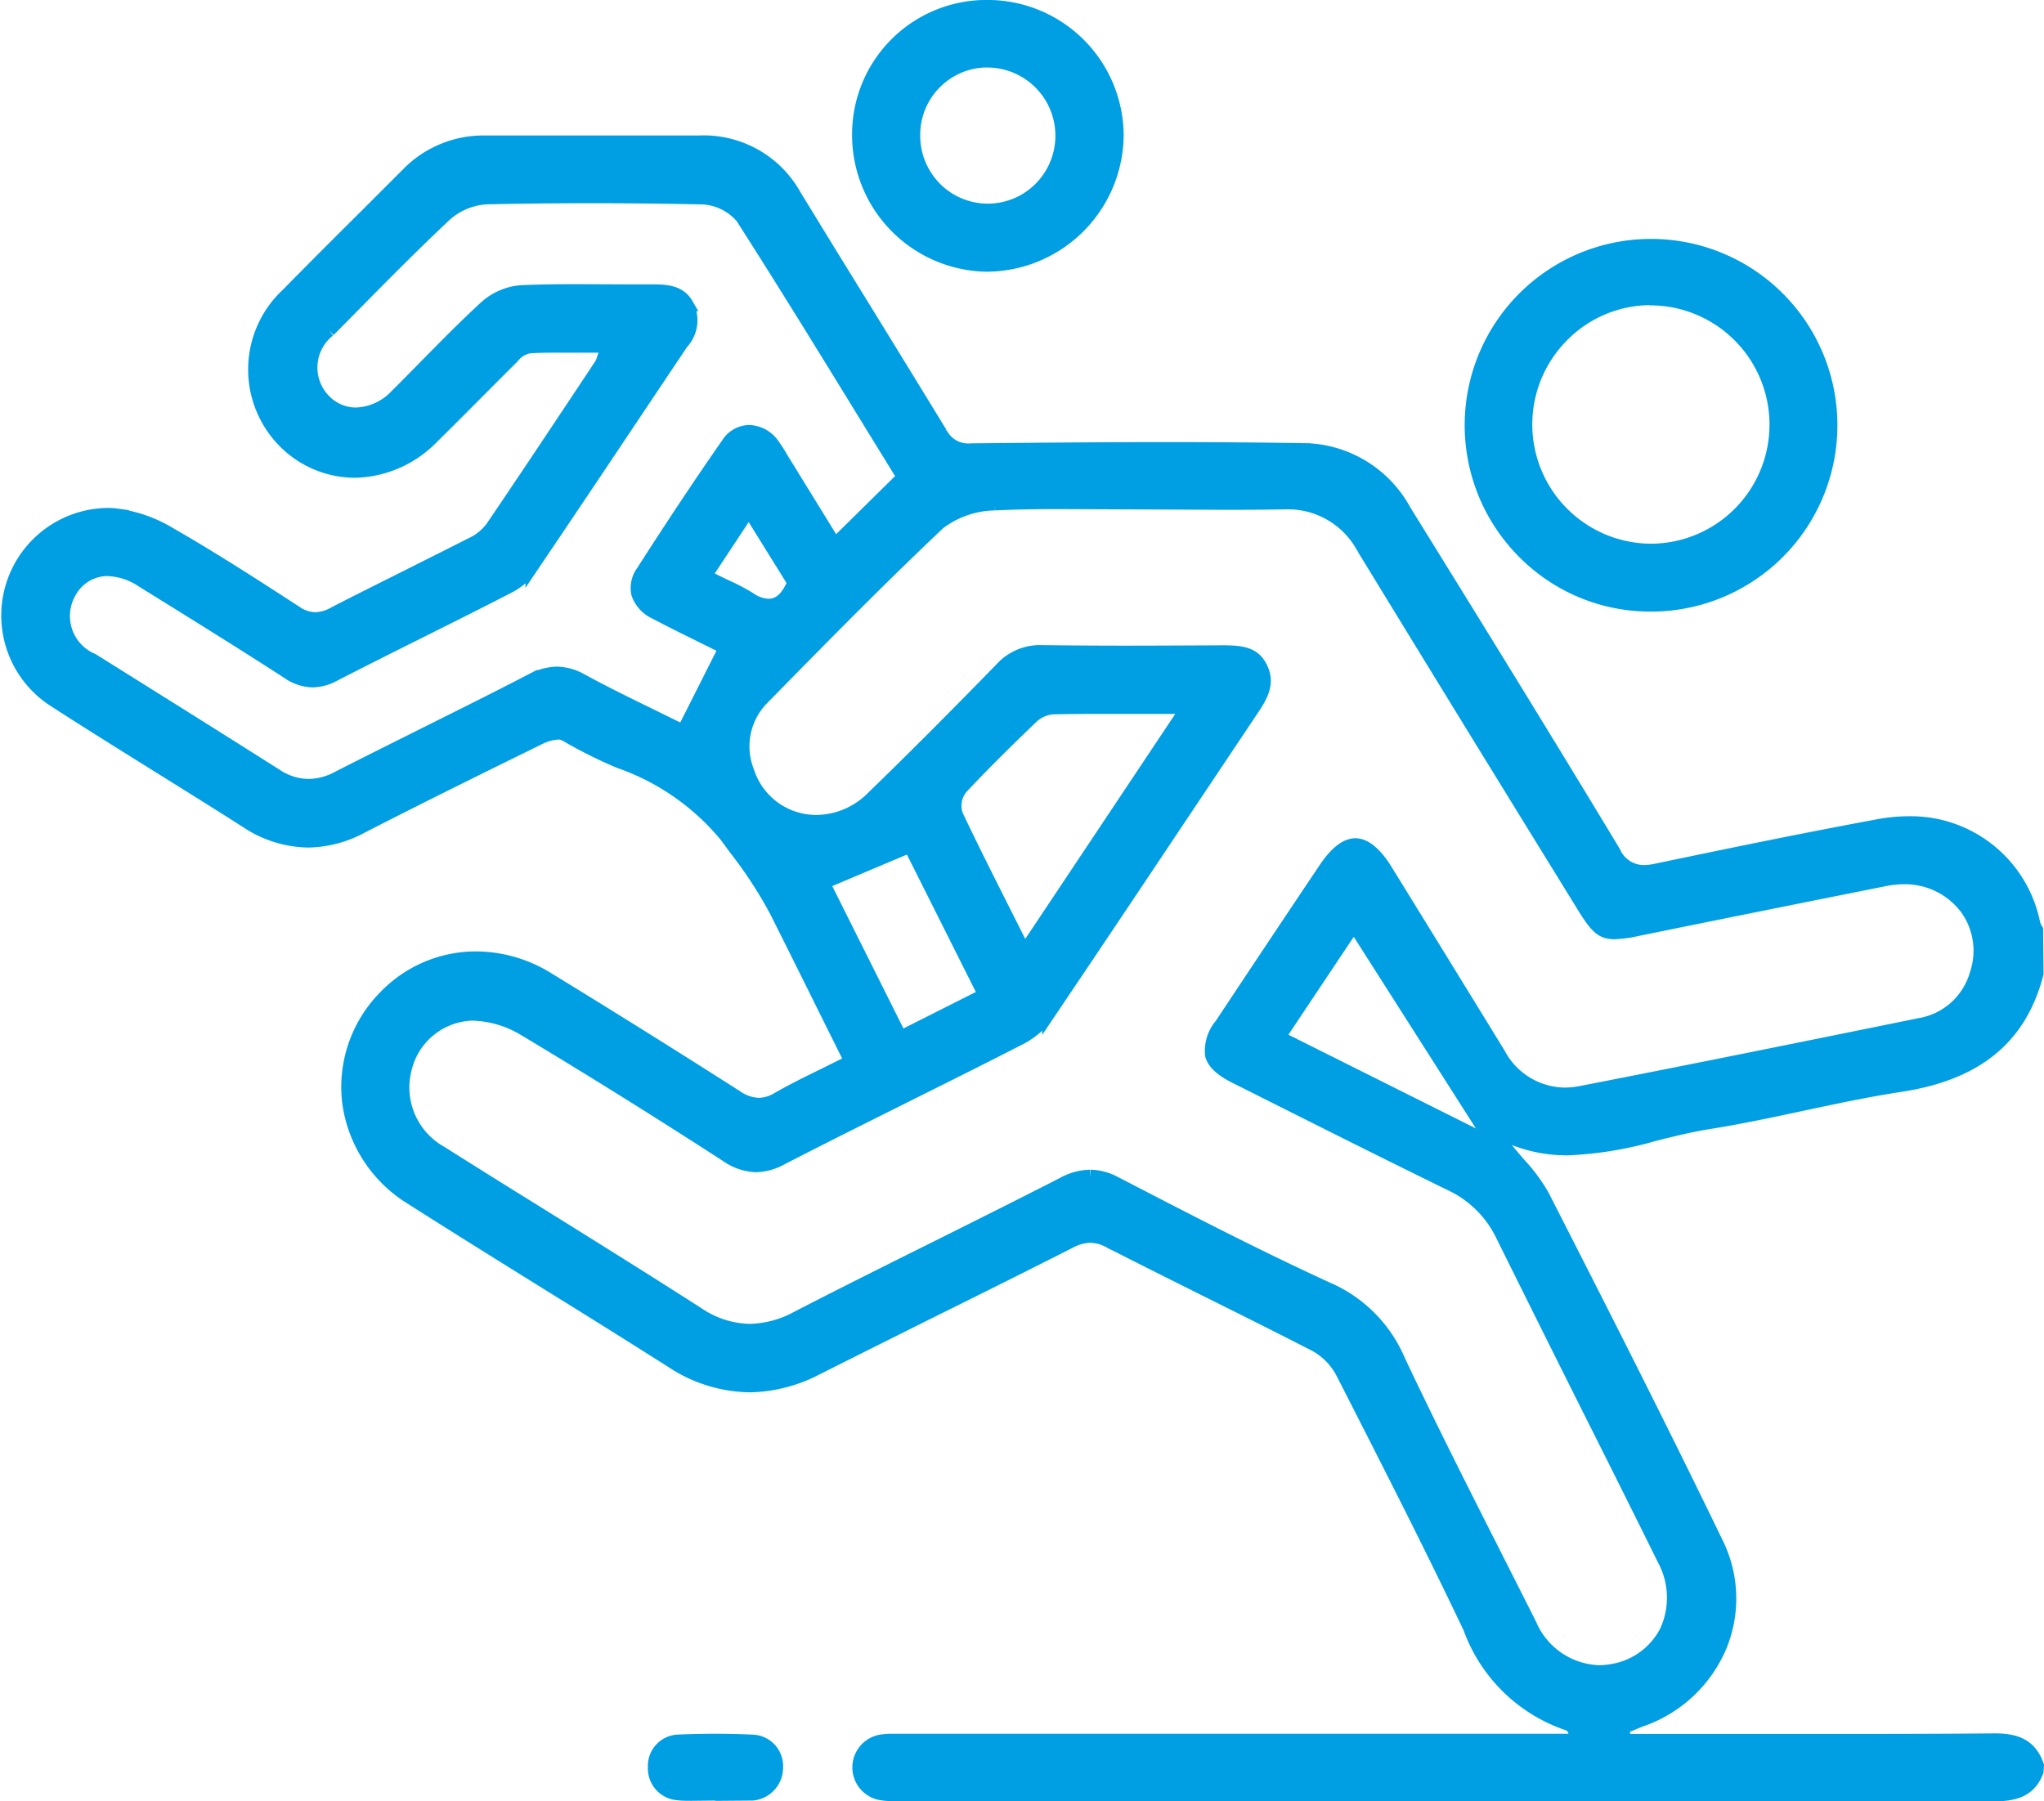 <svg xmlns="http://www.w3.org/2000/svg" width="62.695" height="55.259" viewBox="0 0 62.695 55.259">
  <path id="Competition_icon" d="M60.949,54.86q-11.2-.013-22.4-.011H27.129a1.8,1.8,0,0,1-.367-.028.819.819,0,0,1,.011-1.61,1.946,1.946,0,0,1,.359-.026l.348,0H48.112l-.078-.358-.134-.121a4.854,4.854,0,0,1-3.067-2.969c-1.187-2.5-2.465-5-3.7-7.424l-.208-.406a2.04,2.04,0,0,0-.83-.846c-1.077-.553-2.161-1.094-3.245-1.634-1.024-.511-2.051-1.023-3.071-1.545a1.244,1.244,0,0,0-.583-.157,1.359,1.359,0,0,0-.625.172q-2.044,1.035-4.1,2.051-1.836.915-3.667,1.834a4.577,4.577,0,0,1-2.056.529,4.422,4.422,0,0,1-2.4-.755q-1.87-1.185-3.754-2.35c-1.417-.881-2.833-1.763-4.24-2.658a4.091,4.091,0,0,1-1.907-2.961,3.942,3.942,0,0,1,1.113-3.208,3.873,3.873,0,0,1,2.8-1.193,4.208,4.208,0,0,1,2.192.635q2.91,1.781,5.786,3.617a1.271,1.271,0,0,0,.693.24,1.155,1.155,0,0,0,.582-.175c.453-.261.925-.492,1.413-.731l.828-.411-.773-1.554c-.511-1.031-1.013-2.042-1.52-3.052a13.411,13.411,0,0,0-1.251-1.919l-.287-.391a7.385,7.385,0,0,0-3.274-2.277,14.239,14.239,0,0,1-1.639-.82.459.459,0,0,0-.241-.061,1.5,1.5,0,0,0-.571.159c-1.82.894-3.64,1.789-5.443,2.716A3.56,3.56,0,0,1,9.21,25.6,3.5,3.5,0,0,1,7.3,24.993c-.877-.56-1.76-1.11-2.643-1.66-1.083-.676-2.167-1.351-3.239-2.043a3.1,3.1,0,0,1,1.607-5.707c.088,0,.175,0,.263.012a4.214,4.214,0,0,1,1.651.565c1.307.75,2.585,1.573,3.889,2.421a1.084,1.084,0,0,0,.6.2,1.2,1.2,0,0,0,.557-.157c.788-.408,1.583-.8,2.377-1.2q.916-.458,1.83-.921a1.675,1.675,0,0,0,.647-.513c.932-1.372,1.85-2.752,2.768-4.133l.58-.874a.59.59,0,0,0,.072-.174l.133-.39-1.41,0c-.334,0-.663,0-.993.021a.863.863,0,0,0-.516.322c-.41.407-.768.766-1.125,1.125q-.667.674-1.342,1.339a3.405,3.405,0,0,1-2.375,1.031,3.059,3.059,0,0,1-2.173-.928,3.144,3.144,0,0,1,.116-4.5c.822-.837,1.652-1.664,2.483-2.491l1.2-1.2a3.248,3.248,0,0,1,2.37-.981h6.584A3.194,3.194,0,0,1,24.136,5.8Q25.2,7.541,26.274,9.278q1.174,1.906,2.342,3.817a.94.94,0,0,0,.925.506c2.033-.02,4.042-.038,6.05-.038q2.141,0,4.278.034a3.577,3.577,0,0,1,2.97,1.868c2.059,3.324,4.251,6.871,6.424,10.473a1,1,0,0,0,.91.6,1.884,1.884,0,0,0,.384-.046c2.047-.428,4.428-.922,6.808-1.362a5.135,5.135,0,0,1,.941-.09,3.843,3.843,0,0,1,3.829,3.093.824.824,0,0,0,.088.193l.013,1.338c-.509,1.966-1.84,3.071-4.18,3.431-1.02.155-2.043.374-3.034.586-.939.2-1.91.408-2.87.56-.55.088-1.1.225-1.638.359a11.224,11.224,0,0,1-2.66.441,4.421,4.421,0,0,1-1.649-.3l-.679-.265.448.575c.125.16.259.314.393.469a5.045,5.045,0,0,1,.716.972c1.821,3.569,3.6,7.068,5.329,10.643a3.834,3.834,0,0,1,.11,3.162A4.082,4.082,0,0,1,50.1,52.566c-.091.034-.182.072-.309.125l-.268.114.075.385,5.92,0c1.824,0,3.626,0,5.43-.017.73,0,1.1.226,1.3.783l-.011.18c-.191.5-.553.721-1.284.721ZM33.195,35.882a1.694,1.694,0,0,1,.783.215c2.1,1.088,4.266,2.213,6.5,3.237a4.168,4.168,0,0,1,2.176,2.187c.96,2.036,1.994,4.078,2.994,6.051l1.041,2.061A2.381,2.381,0,0,0,48.8,51.082a2.205,2.205,0,0,0,.4-.037,2.266,2.266,0,0,0,1.653-1.191,2.46,2.46,0,0,0-.06-2.205q-1.11-2.244-2.236-4.482-1.364-2.724-2.717-5.454a3.322,3.322,0,0,0-1.591-1.584c-1.883-.92-3.755-1.86-5.626-2.8l-.978-.491c-.426-.213-.663-.433-.727-.671a1.231,1.231,0,0,1,.291-.932q1.593-2.406,3.2-4.8c.22-.329.559-.72.922-.72s.707.413.921.759q1.743,2.824,3.48,5.655a2.316,2.316,0,0,0,2.007,1.234,2.638,2.638,0,0,0,.507-.05c3.472-.676,6.938-1.38,10.4-2.084a2.176,2.176,0,0,0,1.728-1.56,2.224,2.224,0,0,0-.306-2.006,2.353,2.353,0,0,0-1.926-.937,2.813,2.813,0,0,0-.548.055q-3.8.758-7.6,1.531a3.737,3.737,0,0,1-.715.1c-.38,0-.55-.142-.958-.806l-1.832-2.972q-2.469-4.01-4.924-8.028a2.612,2.612,0,0,0-2.4-1.38c-.649.011-1.227.014-1.807.014,0,0-4.725-.022-5.149-.022-.647,0-1.294.009-1.94.04a2.917,2.917,0,0,0-1.712.59c-1.8,1.7-3.563,3.494-5.267,5.231l-.157.16a2.092,2.092,0,0,0-.442,2.23A2.205,2.205,0,0,0,24.8,25a2.449,2.449,0,0,0,1.7-.715c1.18-1.142,2.437-2.4,3.956-3.958A1.6,1.6,0,0,1,31.7,19.79c.9.012,1.761.017,2.623.017.891,0,2.948-.011,2.948-.011.624,0,.95.073,1.154.469.223.43.081.792-.218,1.238l-2.3,3.441q-1.986,2.979-3.985,5.947a2.473,2.473,0,0,1-.886.766c-1.15.589-2.307,1.166-3.464,1.743-1.286.642-2.572,1.283-3.849,1.941a1.7,1.7,0,0,1-.779.218,1.675,1.675,0,0,1-.915-.319c-2.087-1.35-4.179-2.655-6.221-3.879a3.227,3.227,0,0,0-1.585-.452,2.184,2.184,0,0,0-2.039,1.681,2.282,2.282,0,0,0,1.09,2.559q1.484.936,2.975,1.86c1.641,1.022,3.283,2.045,4.91,3.088a2.912,2.912,0,0,0,1.594.514,3.163,3.163,0,0,0,1.456-.393c1.42-.733,2.85-1.445,4.281-2.158,1.29-.643,2.579-1.287,3.862-1.944a1.813,1.813,0,0,1,.839-.234m5.791-4.263,6.6,3.3-4.3-6.747ZM25.008,26.881l2.369,4.738,2.578-1.3-2.288-4.561ZM33.914,21.5c-.635,0-1.248,0-1.862.014a1.065,1.065,0,0,0-.661.3c-.648.622-1.41,1.366-2.15,2.155a.876.876,0,0,0-.148.834c.461.972.944,1.932,1.456,2.947L31.178,29l5-7.5ZM3.06,17.271A1.325,1.325,0,0,0,1.9,17.96a1.461,1.461,0,0,0,.7,2.087l2.137,1.339q1.745,1.092,3.483,2.193a1.826,1.826,0,0,0,1,.317,1.946,1.946,0,0,0,.891-.235c.87-.444,1.744-.88,2.618-1.316,1.1-.551,2.21-1.1,3.307-1.67a1.742,1.742,0,0,1,.8-.224,1.586,1.586,0,0,1,.764.218c.692.378,1.4.724,2.094,1.062l1.016.5L22,19.674l-.774-.384c-.45-.222-.91-.448-1.363-.689a1.006,1.006,0,0,1-.546-.591.846.846,0,0,1,.15-.676c.924-1.443,1.778-2.725,2.609-3.919a.8.8,0,0,1,.662-.377.936.936,0,0,1,.738.42,4.731,4.731,0,0,1,.269.423l1.618,2.625,2.1-2.07-1.184-1.923c-1.222-1.99-2.486-4.048-3.768-6.05a1.7,1.7,0,0,0-1.278-.593q-1.635-.034-3.273-.035t-3.255.033a2.071,2.071,0,0,0-1.282.519c-1,.938-1.976,1.928-2.92,2.885l-.656.663a1.447,1.447,0,0,0-.151,2.144,1.346,1.346,0,0,0,.982.423,1.768,1.768,0,0,0,1.223-.557c.309-.306.614-.616.918-.926.6-.609,1.217-1.238,1.855-1.821a1.85,1.85,0,0,1,1.061-.448c.57-.025,1.142-.032,1.713-.032l1.767.007.613,0c.473,0,.8.072,1,.421a1.019,1.019,0,0,1-.16,1.179l-1.72,2.57q-1.432,2.146-2.876,4.284a1.978,1.978,0,0,1-.7.615c-.9.465-1.81.919-2.718,1.373-.885.442-1.771.885-2.651,1.338a1.439,1.439,0,0,1-.659.182,1.375,1.375,0,0,1-.761-.259c-1.318-.853-2.653-1.682-3.987-2.51l-.481-.3a2.03,2.03,0,0,0-1.064-.345m18.334.2s.483.237.616.3a6.254,6.254,0,0,1,.74.387,1.084,1.084,0,0,0,.585.209c.308,0,.549-.195.734-.6l.045-.1-1.381-2.223Zm-.422,37.369c-.143,0-.284,0-.426-.018a.776.776,0,0,1-.709-.813.76.76,0,0,1,.71-.8c.384-.018.768-.026,1.154-.026s.788.008,1.182.029a.765.765,0,0,1,.7.809.814.814,0,0,1-.733.811l-.949.008v-.01Zm29.4-36.481A5.448,5.448,0,0,1,46.49,16.74a5.516,5.516,0,1,1,3.919,1.622Zm.02-9.4A3.807,3.807,0,0,0,47.677,10.1a3.859,3.859,0,0,0,2.707,6.58A3.851,3.851,0,0,0,54.23,12.8,3.859,3.859,0,0,0,50.4,8.968ZM30.025,7.936a3.993,3.993,0,0,1-3.934-3.977A3.92,3.92,0,0,1,30.021,0a3.974,3.974,0,0,1,4,3.955,4.021,4.021,0,0,1-3.954,3.98Zm-.01-6.267A2.269,2.269,0,0,0,27.78,3.942a2.293,2.293,0,0,0,.667,1.638,2.267,2.267,0,0,0,3.213,0,2.292,2.292,0,0,0-1.6-3.908h-.044Z" transform="translate(0.245 0.199)" fill="#009ee2" stroke="#009ee2" stroke-width="0.4"/>
</svg>
